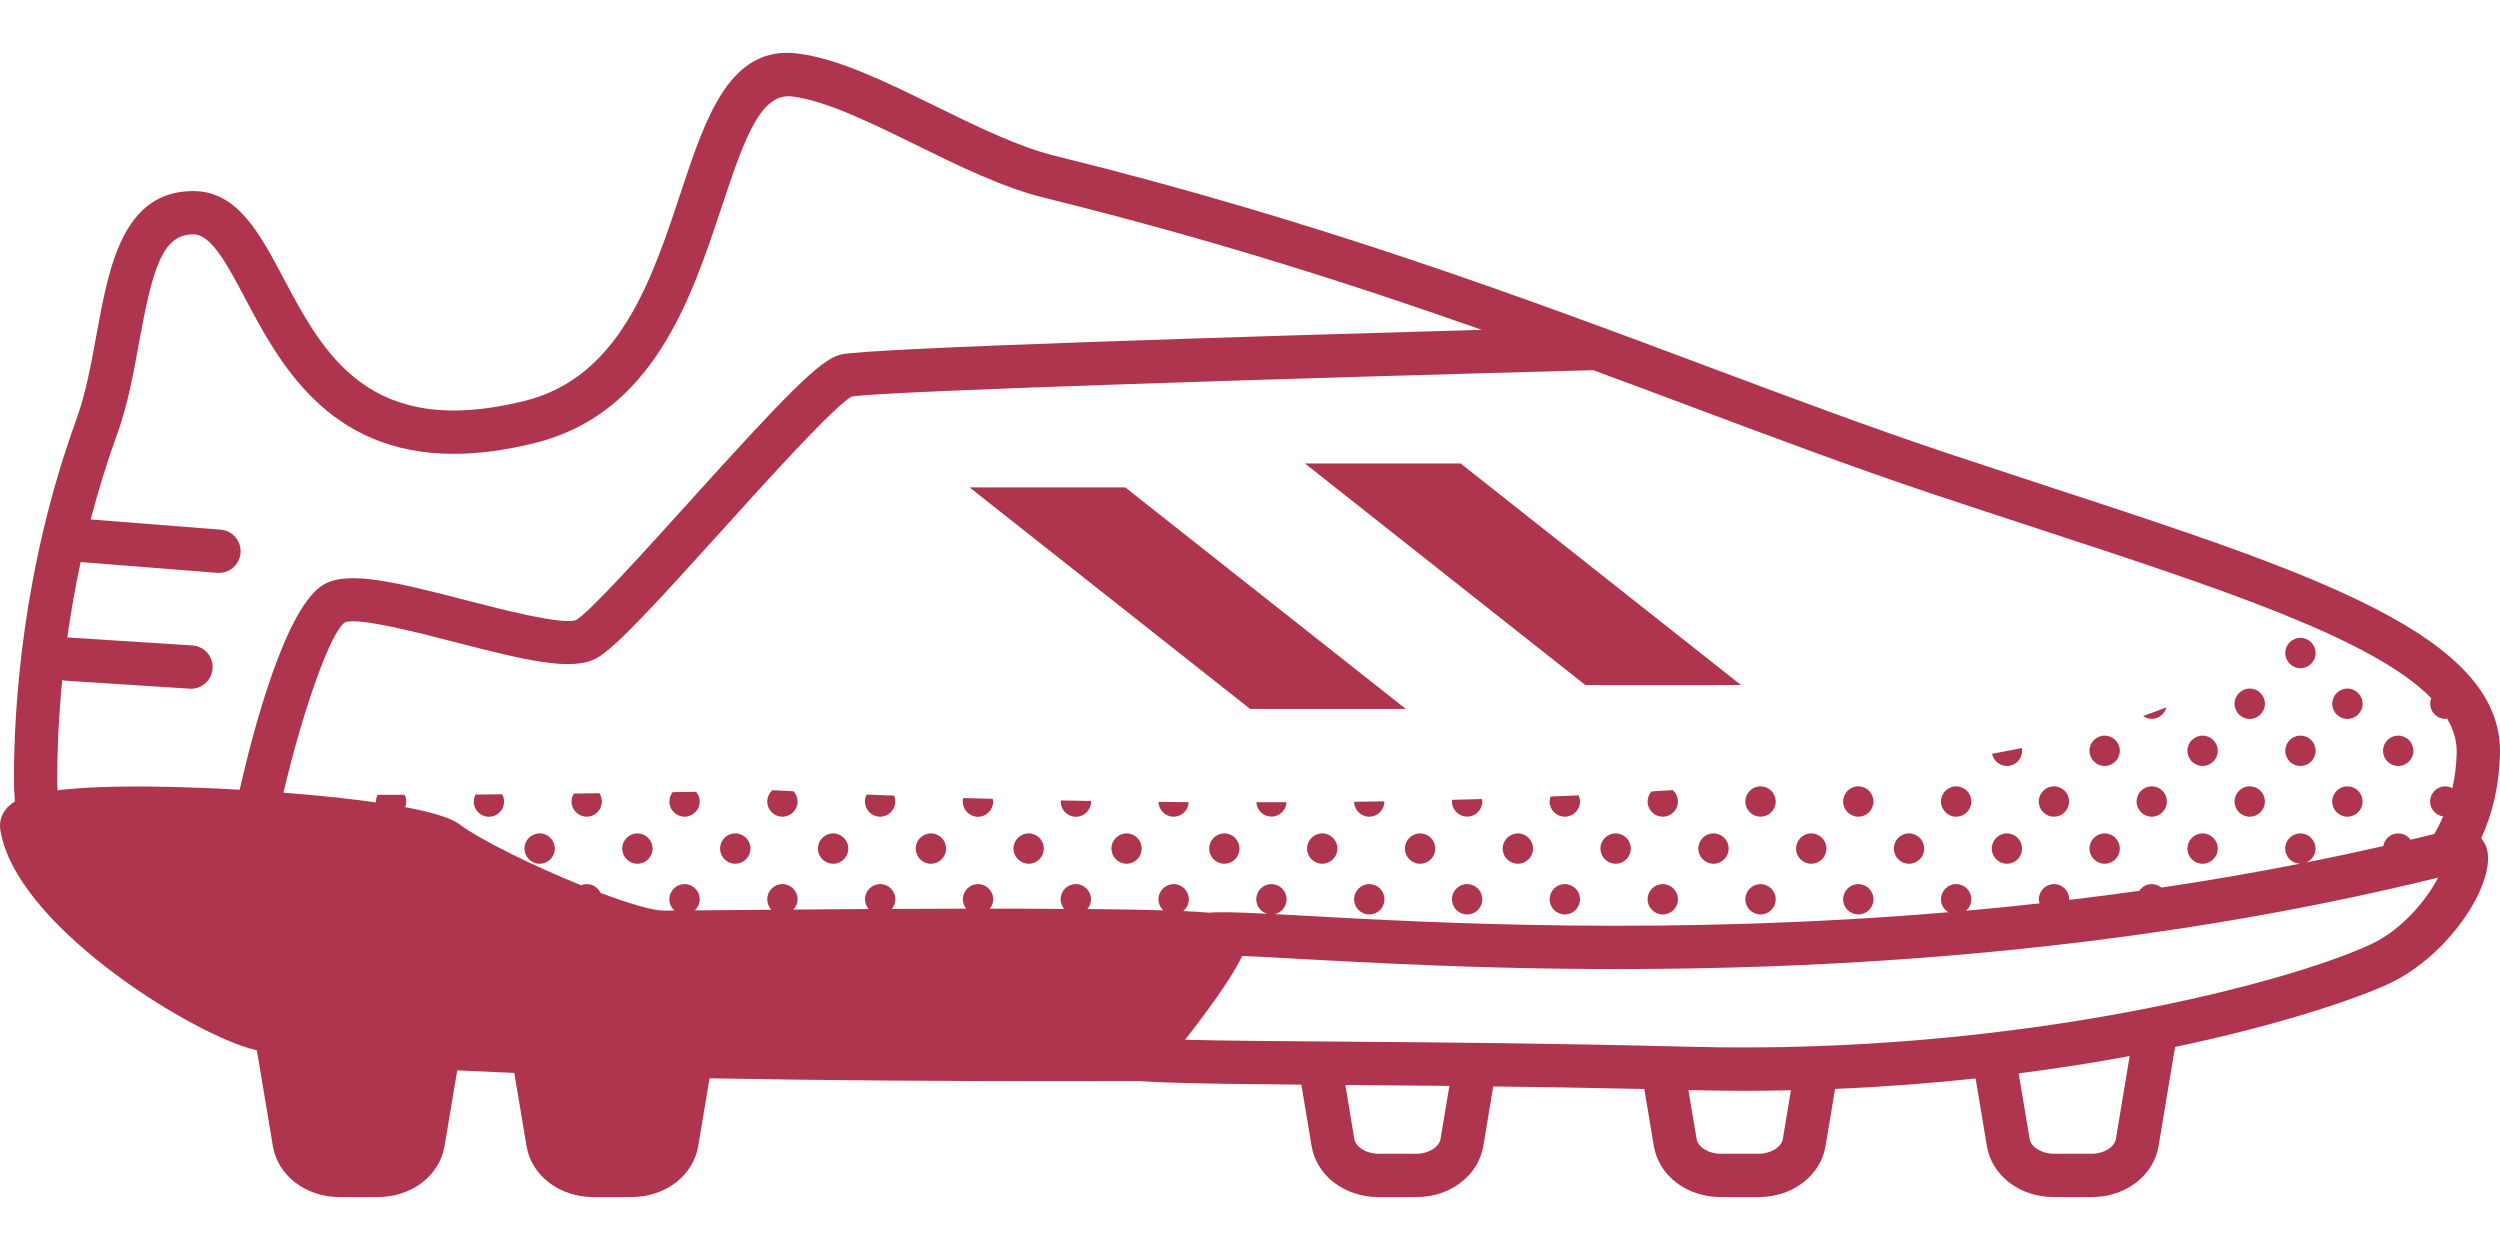 <svg viewBox="0 0 28 14" fill="none" xmlns="http://www.w3.org/2000/svg">
<path d="M26.291 7.712C26.197 7.712 26.121 7.788 26.121 7.882C26.121 7.976 26.197 8.052 26.291 8.052C26.384 8.052 26.461 7.976 26.461 7.882C26.461 7.788 26.384 7.712 26.291 7.712Z" fill="#AF354E"/>
<path d="M26.86 8.239C26.766 8.239 26.69 8.315 26.69 8.409C26.69 8.503 26.766 8.579 26.86 8.579C26.954 8.579 27.03 8.503 27.03 8.409C27.03 8.315 26.954 8.239 26.86 8.239Z" fill="#AF354E"/>
<path d="M26.291 8.807C26.197 8.807 26.121 8.883 26.121 8.977C26.121 9.071 26.197 9.147 26.291 9.147C26.384 9.147 26.461 9.071 26.461 8.977C26.461 8.883 26.384 8.807 26.291 8.807Z" fill="#AF354E"/>
<path d="M25.765 7.144C25.671 7.144 25.595 7.22 25.595 7.314C25.595 7.408 25.671 7.484 25.765 7.484C25.859 7.484 25.935 7.408 25.935 7.314C25.935 7.22 25.859 7.144 25.765 7.144Z" fill="#AF354E"/>
<path d="M25.197 7.712C25.103 7.712 25.027 7.788 25.027 7.882C25.027 7.976 25.103 8.052 25.197 8.052C25.291 8.052 25.367 7.976 25.367 7.882C25.367 7.788 25.291 7.712 25.197 7.712Z" fill="#AF354E"/>
<path d="M25.765 8.239C25.671 8.239 25.595 8.315 25.595 8.409C25.595 8.503 25.671 8.579 25.765 8.579C25.859 8.579 25.935 8.503 25.935 8.409C25.935 8.315 25.859 8.239 25.765 8.239Z" fill="#AF354E"/>
<path d="M25.197 8.807C25.103 8.807 25.027 8.883 25.027 8.977C25.027 9.071 25.103 9.147 25.197 9.147C25.291 9.147 25.367 9.071 25.367 8.977C25.367 8.883 25.291 8.807 25.197 8.807Z" fill="#AF354E"/>
<path d="M24.264 7.922C24.18 7.955 24.092 7.988 24.002 8.019C24.029 8.039 24.063 8.051 24.1 8.051C24.179 8.051 24.245 7.996 24.264 7.922Z" fill="#AF354E"/>
<path d="M24.669 8.239C24.575 8.239 24.499 8.315 24.499 8.409C24.499 8.503 24.575 8.579 24.669 8.579C24.762 8.579 24.839 8.503 24.839 8.409C24.839 8.315 24.762 8.239 24.669 8.239Z" fill="#AF354E"/>
<path d="M24.099 8.807C24.006 8.807 23.93 8.883 23.93 8.977C23.93 9.071 24.006 9.147 24.099 9.147C24.193 9.147 24.269 9.071 24.269 8.977C24.269 8.883 24.193 8.807 24.099 8.807Z" fill="#AF354E"/>
<path d="M24.669 9.334C24.575 9.334 24.499 9.41 24.499 9.504C24.499 9.598 24.575 9.674 24.669 9.674C24.762 9.674 24.839 9.598 24.839 9.504C24.839 9.41 24.762 9.334 24.669 9.334Z" fill="#AF354E"/>
<path d="M23.572 8.239C23.479 8.239 23.402 8.315 23.402 8.409C23.402 8.503 23.479 8.579 23.572 8.579C23.666 8.579 23.742 8.503 23.742 8.409C23.742 8.315 23.666 8.239 23.572 8.239Z" fill="#AF354E"/>
<path d="M23.004 8.807C22.911 8.807 22.834 8.883 22.834 8.977C22.834 9.071 22.911 9.147 23.004 9.147C23.098 9.147 23.174 9.071 23.174 8.977C23.174 8.883 23.098 8.807 23.004 8.807Z" fill="#AF354E"/>
<path d="M23.572 9.334C23.479 9.334 23.402 9.41 23.402 9.504C23.402 9.598 23.479 9.674 23.572 9.674C23.666 9.674 23.742 9.598 23.742 9.504C23.742 9.41 23.666 9.334 23.572 9.334Z" fill="#AF354E"/>
<path d="M22.311 8.443C22.327 8.52 22.395 8.579 22.478 8.579C22.572 8.579 22.648 8.503 22.648 8.409C22.648 8.398 22.646 8.388 22.645 8.378C22.535 8.4 22.424 8.422 22.311 8.443Z" fill="#AF354E"/>
<path d="M21.909 8.807C21.816 8.807 21.739 8.883 21.739 8.977C21.739 9.071 21.816 9.147 21.909 9.147C22.003 9.147 22.079 9.071 22.079 8.977C22.079 8.883 22.003 8.807 21.909 8.807Z" fill="#AF354E"/>
<path d="M22.477 9.334C22.384 9.334 22.308 9.41 22.308 9.504C22.308 9.598 22.384 9.674 22.477 9.674C22.571 9.674 22.647 9.598 22.647 9.504C22.647 9.41 22.571 9.334 22.477 9.334Z" fill="#AF354E"/>
<path d="M20.813 8.807C20.719 8.807 20.643 8.883 20.643 8.977C20.643 9.071 20.719 9.147 20.813 9.147C20.907 9.147 20.983 9.071 20.983 8.977C20.983 8.883 20.907 8.807 20.813 8.807Z" fill="#AF354E"/>
<path d="M21.381 9.334C21.287 9.334 21.211 9.41 21.211 9.504C21.211 9.598 21.287 9.674 21.381 9.674C21.475 9.674 21.551 9.598 21.551 9.504C21.551 9.41 21.475 9.334 21.381 9.334Z" fill="#AF354E"/>
<path d="M20.813 9.902C20.719 9.902 20.643 9.978 20.643 10.072C20.643 10.166 20.719 10.242 20.813 10.242C20.907 10.242 20.983 10.166 20.983 10.072C20.983 9.978 20.907 9.902 20.813 9.902Z" fill="#AF354E"/>
<path d="M19.718 8.807C19.624 8.807 19.548 8.883 19.548 8.977C19.548 9.071 19.624 9.147 19.718 9.147C19.812 9.147 19.888 9.071 19.888 8.977C19.888 8.883 19.812 8.807 19.718 8.807Z" fill="#AF354E"/>
<path d="M20.286 9.334C20.192 9.334 20.116 9.41 20.116 9.504C20.116 9.598 20.192 9.674 20.286 9.674C20.38 9.674 20.456 9.598 20.456 9.504C20.456 9.41 20.38 9.334 20.286 9.334Z" fill="#AF354E"/>
<path d="M19.718 9.902C19.624 9.902 19.548 9.978 19.548 10.072C19.548 10.166 19.624 10.242 19.718 10.242C19.812 10.242 19.888 10.166 19.888 10.072C19.888 9.978 19.812 9.902 19.718 9.902Z" fill="#AF354E"/>
<path d="M18.497 8.864C18.47 8.894 18.453 8.933 18.453 8.977C18.453 9.071 18.529 9.147 18.623 9.147C18.717 9.147 18.793 9.071 18.793 8.977C18.793 8.926 18.77 8.88 18.734 8.849C18.655 8.854 18.576 8.859 18.497 8.864Z" fill="#AF354E"/>
<path d="M19.191 9.334C19.098 9.334 19.021 9.41 19.021 9.504C19.021 9.598 19.098 9.674 19.191 9.674C19.285 9.674 19.361 9.598 19.361 9.504C19.361 9.41 19.285 9.334 19.191 9.334Z" fill="#AF354E"/>
<path d="M18.623 9.902C18.529 9.902 18.453 9.978 18.453 10.072C18.453 10.166 18.529 10.242 18.623 10.242C18.717 10.242 18.793 10.166 18.793 10.072C18.793 9.978 18.717 9.902 18.623 9.902Z" fill="#AF354E"/>
<path d="M17.366 8.921C17.36 8.939 17.356 8.957 17.356 8.977C17.356 9.071 17.432 9.147 17.526 9.147C17.62 9.147 17.696 9.071 17.696 8.977C17.696 8.952 17.69 8.929 17.681 8.908C17.576 8.913 17.471 8.917 17.366 8.921Z" fill="#AF354E"/>
<path d="M18.095 9.334C18.001 9.334 17.925 9.41 17.925 9.504C17.925 9.598 18.001 9.674 18.095 9.674C18.189 9.674 18.265 9.598 18.265 9.504C18.265 9.41 18.189 9.334 18.095 9.334Z" fill="#AF354E"/>
<path d="M17.526 9.902C17.432 9.902 17.356 9.978 17.356 10.072C17.356 10.166 17.432 10.242 17.526 10.242C17.62 10.242 17.696 10.166 17.696 10.072C17.696 9.978 17.62 9.902 17.526 9.902Z" fill="#AF354E"/>
<path d="M16.264 8.958C16.263 8.964 16.262 8.97 16.262 8.977C16.262 9.07 16.338 9.146 16.432 9.146C16.526 9.146 16.602 9.07 16.602 8.977C16.602 8.967 16.601 8.958 16.599 8.949C16.487 8.952 16.375 8.955 16.264 8.958Z" fill="#AF354E"/>
<path d="M17 9.334C16.906 9.334 16.83 9.41 16.83 9.504C16.83 9.598 16.906 9.674 17 9.674C17.094 9.674 17.17 9.598 17.17 9.504C17.17 9.41 17.094 9.334 17 9.334Z" fill="#AF354E"/>
<path d="M16.432 9.902C16.338 9.902 16.262 9.978 16.262 10.072C16.262 10.166 16.338 10.242 16.432 10.242C16.526 10.242 16.602 10.166 16.602 10.072C16.602 9.978 16.526 9.902 16.432 9.902Z" fill="#AF354E"/>
<path d="M15.166 8.98C15.167 9.072 15.242 9.147 15.336 9.147C15.429 9.147 15.505 9.071 15.505 8.977C15.505 8.977 15.505 8.976 15.505 8.975C15.392 8.977 15.279 8.978 15.166 8.98Z" fill="#AF354E"/>
<path d="M15.905 9.334C15.811 9.334 15.735 9.41 15.735 9.504C15.735 9.598 15.811 9.674 15.905 9.674C15.999 9.674 16.075 9.598 16.075 9.504C16.075 9.41 15.999 9.334 15.905 9.334Z" fill="#AF354E"/>
<path d="M15.336 9.902C15.242 9.902 15.166 9.978 15.166 10.072C15.166 10.166 15.242 10.242 15.336 10.242C15.43 10.242 15.506 10.166 15.506 10.072C15.506 9.978 15.43 9.902 15.336 9.902Z" fill="#AF354E"/>
<path d="M14.24 9.146C14.331 9.146 14.405 9.075 14.409 8.985C14.295 8.985 14.183 8.985 14.071 8.985C14.076 9.075 14.149 9.146 14.24 9.146Z" fill="#AF354E"/>
<path d="M14.809 9.334C14.715 9.334 14.639 9.41 14.639 9.504C14.639 9.598 14.715 9.674 14.809 9.674C14.903 9.674 14.979 9.598 14.979 9.504C14.979 9.41 14.903 9.334 14.809 9.334Z" fill="#AF354E"/>
<path d="M13.144 9.147C13.236 9.147 13.31 9.075 13.313 8.984C13.199 8.983 13.086 8.982 12.975 8.981C12.977 9.073 13.052 9.147 13.144 9.147Z" fill="#AF354E"/>
<path d="M13.713 9.334C13.619 9.334 13.543 9.41 13.543 9.504C13.543 9.598 13.619 9.674 13.713 9.674C13.806 9.674 13.882 9.598 13.882 9.504C13.882 9.41 13.806 9.334 13.713 9.334Z" fill="#AF354E"/>
<path d="M11.881 8.965C11.881 8.969 11.88 8.973 11.88 8.978C11.88 9.072 11.956 9.148 12.05 9.148C12.143 9.148 12.22 9.072 12.22 8.978C12.22 8.976 12.219 8.973 12.219 8.971C12.104 8.969 11.992 8.967 11.881 8.965Z" fill="#AF354E"/>
<path d="M12.618 9.334C12.524 9.334 12.448 9.41 12.448 9.504C12.448 9.598 12.524 9.674 12.618 9.674C12.711 9.674 12.787 9.598 12.787 9.504C12.787 9.41 12.711 9.334 12.618 9.334Z" fill="#AF354E"/>
<path d="M10.789 8.938C10.786 8.95 10.783 8.964 10.783 8.978C10.783 9.072 10.859 9.148 10.953 9.148C11.047 9.148 11.123 9.072 11.123 8.978C11.123 8.967 11.122 8.957 11.12 8.947C11.007 8.944 10.896 8.941 10.789 8.938Z" fill="#AF354E"/>
<path d="M11.521 9.334C11.428 9.334 11.351 9.41 11.351 9.504C11.351 9.598 11.428 9.674 11.521 9.674C11.615 9.674 11.691 9.598 11.691 9.504C11.691 9.41 11.615 9.334 11.521 9.334Z" fill="#AF354E"/>
<path d="M9.707 8.899C9.695 8.922 9.687 8.949 9.687 8.977C9.687 9.071 9.763 9.147 9.857 9.147C9.951 9.147 10.027 9.071 10.027 8.977C10.027 8.954 10.022 8.931 10.014 8.911C9.906 8.907 9.803 8.903 9.707 8.899Z" fill="#AF354E"/>
<path d="M10.426 9.334C10.332 9.334 10.256 9.41 10.256 9.504C10.256 9.598 10.332 9.674 10.426 9.674C10.52 9.674 10.596 9.598 10.596 9.504C10.596 9.41 10.52 9.334 10.426 9.334Z" fill="#AF354E"/>
<path d="M8.687 8.852C8.687 8.852 8.674 8.852 8.648 8.852C8.615 8.884 8.593 8.928 8.593 8.977C8.593 9.071 8.669 9.147 8.763 9.147C8.857 9.147 8.933 9.071 8.933 8.977C8.933 8.933 8.916 8.892 8.888 8.862C8.758 8.856 8.687 8.852 8.687 8.852Z" fill="#AF354E"/>
<path d="M9.331 9.334C9.237 9.334 9.161 9.41 9.161 9.504C9.161 9.598 9.237 9.674 9.331 9.674C9.425 9.674 9.501 9.598 9.501 9.504C9.501 9.41 9.425 9.334 9.331 9.334Z" fill="#AF354E"/>
<path d="M7.534 8.872C7.511 8.901 7.497 8.937 7.497 8.977C7.497 9.071 7.573 9.147 7.667 9.147C7.761 9.147 7.837 9.071 7.837 8.977C7.837 8.935 7.821 8.897 7.796 8.868C7.714 8.869 7.626 8.871 7.534 8.872Z" fill="#AF354E"/>
<path d="M8.235 9.334C8.141 9.334 8.065 9.41 8.065 9.504C8.065 9.598 8.141 9.674 8.235 9.674C8.329 9.674 8.405 9.598 8.405 9.504C8.405 9.41 8.329 9.334 8.235 9.334Z" fill="#AF354E"/>
<path d="M6.427 8.888C6.411 8.914 6.401 8.944 6.401 8.977C6.401 9.071 6.477 9.147 6.571 9.147C6.665 9.147 6.741 9.071 6.741 8.977C6.741 8.943 6.73 8.911 6.713 8.884C6.619 8.885 6.524 8.886 6.427 8.888Z" fill="#AF354E"/>
<path d="M7.139 9.334C7.045 9.334 6.969 9.41 6.969 9.504C6.969 9.598 7.045 9.674 7.139 9.674C7.233 9.674 7.309 9.598 7.309 9.504C7.309 9.41 7.233 9.334 7.139 9.334Z" fill="#AF354E"/>
<path d="M5.326 8.899C5.314 8.923 5.306 8.949 5.306 8.978C5.306 9.072 5.382 9.148 5.476 9.148C5.57 9.148 5.646 9.072 5.646 8.978C5.646 8.948 5.637 8.921 5.624 8.896C5.525 8.897 5.426 8.898 5.326 8.899Z" fill="#AF354E"/>
<path d="M6.044 9.334C5.95 9.334 5.874 9.41 5.874 9.504C5.874 9.598 5.95 9.674 6.044 9.674C6.138 9.674 6.214 9.598 6.214 9.504C6.214 9.41 6.138 9.334 6.044 9.334Z" fill="#AF354E"/>
<path d="M27.79 9.388C27.916 9.112 27.991 8.799 28 8.443C28.032 7.117 25.909 6.421 22.971 5.459C22.587 5.333 22.189 5.202 21.78 5.066C20.939 4.784 20.071 4.459 19.152 4.115C17.091 3.343 14.754 2.468 11.822 1.747C11.403 1.644 10.928 1.411 10.469 1.185C9.918 0.915 9.398 0.66 8.94 0.6C8.174 0.5 7.905 1.309 7.622 2.164C7.302 3.13 6.94 4.224 5.88 4.489C4.134 4.926 3.623 3.961 3.172 3.11C2.908 2.613 2.659 2.143 2.17 2.14C2.168 2.14 2.165 2.14 2.163 2.14C1.373 2.14 1.218 2.994 1.081 3.747C1.021 4.074 0.96 4.412 0.855 4.699C0.246 6.376 0.156 7.94 0.156 8.723C0.156 8.809 0.16 8.893 0.167 8.976C0.045 9.049 -0.016 9.169 0.004 9.296C0.167 10.335 2.045 11.52 2.794 11.742C2.819 11.749 2.848 11.757 2.877 11.764L3.056 12.836C3.111 13.167 3.425 13.407 3.803 13.407H4.232C4.61 13.407 4.924 13.167 4.979 12.836L5.121 11.988C5.326 11.998 5.54 12.008 5.76 12.017L5.897 12.836C5.952 13.167 6.266 13.407 6.644 13.407H7.073C7.451 13.407 7.765 13.167 7.82 12.836L7.947 12.077C9.282 12.102 10.666 12.109 11.839 12.109C12.091 12.109 12.334 12.109 12.564 12.108C12.656 12.108 12.714 12.108 12.732 12.108C12.739 12.108 12.746 12.108 12.752 12.108C12.845 12.114 12.951 12.119 13.073 12.124C13.444 12.137 13.949 12.143 14.575 12.148L14.69 12.836C14.745 13.167 15.059 13.407 15.436 13.407H15.866C16.243 13.407 16.557 13.167 16.613 12.836L16.724 12.168C17.249 12.174 17.814 12.184 18.416 12.197L18.523 12.836C18.578 13.167 18.892 13.407 19.27 13.407H19.699C20.077 13.407 20.391 13.167 20.446 12.836L20.553 12.196C21.105 12.173 21.631 12.132 22.127 12.079L22.253 12.836C22.308 13.167 22.622 13.407 23 13.407H23.429C23.807 13.407 24.121 13.167 24.176 12.836L24.361 11.726C25.575 11.47 26.415 11.177 26.757 11.017C27.453 10.692 27.977 9.853 27.846 9.486C27.832 9.449 27.813 9.416 27.79 9.388ZM2.684 8.845C2.104 8.812 1.219 8.781 0.644 8.851C0.642 8.809 0.641 8.766 0.641 8.723C0.641 8.446 0.653 8.066 0.697 7.617C0.71 7.62 0.723 7.623 0.737 7.624L2.123 7.713C2.129 7.714 2.134 7.714 2.139 7.714C2.266 7.714 2.373 7.615 2.381 7.487C2.39 7.353 2.288 7.238 2.155 7.229L0.768 7.14C0.763 7.139 0.759 7.14 0.754 7.14C0.791 6.874 0.84 6.591 0.903 6.295L2.433 6.416C2.44 6.417 2.446 6.417 2.452 6.417C2.578 6.417 2.684 6.32 2.694 6.193C2.705 6.06 2.605 5.943 2.471 5.932L1.016 5.818C1.097 5.508 1.194 5.188 1.312 4.864C1.43 4.539 1.495 4.181 1.558 3.834C1.708 3.013 1.816 2.625 2.164 2.625H2.167C2.366 2.627 2.541 2.956 2.743 3.337C3.124 4.056 3.668 5.083 5.082 5.083C5.353 5.083 5.657 5.045 5.997 4.96C7.317 4.63 7.741 3.347 8.083 2.317C8.346 1.521 8.526 1.035 8.877 1.081C9.256 1.13 9.741 1.369 10.255 1.621C10.737 1.858 11.236 2.103 11.707 2.218C13.543 2.67 15.146 3.183 16.595 3.694C14.196 3.762 9.71 3.897 9.414 3.971C9.186 4.028 8.806 4.418 7.704 5.638C7.237 6.155 6.598 6.863 6.452 6.944C6.303 7.003 5.624 6.827 5.218 6.722C4.412 6.513 3.903 6.392 3.631 6.544C3.203 6.782 2.839 8.165 2.684 8.845ZM16.134 12.756C16.119 12.848 15.999 12.922 15.866 12.922H15.437C15.304 12.922 15.184 12.848 15.168 12.756L15.068 12.152C15.427 12.155 15.816 12.158 16.233 12.162L16.134 12.756ZM19.968 12.756C19.952 12.848 19.832 12.922 19.699 12.922H19.27C19.137 12.922 19.017 12.848 19.002 12.756L18.91 12.209C18.914 12.209 18.918 12.209 18.921 12.209C19.132 12.214 19.34 12.217 19.545 12.217C19.719 12.217 19.889 12.215 20.058 12.211L19.968 12.756ZM23.843 11.883L23.698 12.756C23.683 12.848 23.562 12.922 23.43 12.922H23C22.867 12.922 22.747 12.848 22.732 12.756L22.609 12.022C23.052 11.965 23.468 11.899 23.852 11.828L23.843 11.883ZM26.552 10.577C25.663 10.992 22.63 11.819 18.934 11.724C17.378 11.684 16.055 11.674 14.991 11.666C14.336 11.661 13.728 11.657 13.273 11.645C13.326 11.578 13.385 11.501 13.45 11.414C13.723 11.05 13.851 10.836 13.913 10.707C14.103 10.714 14.346 10.728 14.597 10.742C16.811 10.863 21.947 11.146 27.308 9.829C27.184 10.065 26.914 10.409 26.552 10.577ZM27.263 9.341C27.174 9.362 27.086 9.384 26.998 9.405C26.967 9.362 26.917 9.334 26.86 9.334C26.776 9.334 26.706 9.395 26.693 9.476C26.405 9.541 26.118 9.603 25.832 9.659C25.892 9.633 25.934 9.573 25.934 9.504C25.934 9.41 25.858 9.334 25.764 9.334C25.671 9.334 25.594 9.41 25.594 9.504C25.594 9.597 25.669 9.672 25.762 9.673C25.238 9.776 24.719 9.865 24.207 9.941C24.178 9.917 24.141 9.902 24.1 9.902C24.042 9.902 23.99 9.932 23.96 9.977C23.696 10.014 23.434 10.049 23.174 10.079C23.174 10.077 23.175 10.075 23.175 10.072C23.175 9.978 23.099 9.902 23.005 9.902C22.911 9.902 22.835 9.978 22.835 10.072C22.835 10.088 22.838 10.103 22.842 10.118C22.565 10.149 22.291 10.176 22.02 10.2C22.056 10.169 22.079 10.123 22.079 10.072C22.079 9.978 22.003 9.902 21.909 9.902C21.815 9.902 21.739 9.978 21.739 10.072C21.739 10.134 21.773 10.187 21.822 10.217C18.693 10.481 16.048 10.336 14.624 10.257C14.494 10.25 14.379 10.244 14.276 10.238C14.352 10.222 14.41 10.154 14.41 10.072C14.41 9.978 14.334 9.902 14.24 9.902C14.146 9.902 14.07 9.978 14.07 10.072C14.07 10.149 14.121 10.213 14.191 10.234C13.857 10.217 13.664 10.212 13.541 10.222C13.464 10.215 13.369 10.209 13.251 10.204C13.29 10.173 13.315 10.126 13.315 10.072C13.315 9.978 13.239 9.902 13.145 9.902C13.051 9.902 12.975 9.978 12.975 10.072C12.975 10.121 12.996 10.165 13.029 10.196C12.81 10.189 12.532 10.184 12.178 10.181C12.204 10.152 12.219 10.114 12.219 10.072C12.219 9.978 12.143 9.902 12.049 9.902C11.955 9.902 11.879 9.978 11.879 10.072C11.879 10.113 11.894 10.15 11.918 10.18C11.753 10.178 11.574 10.178 11.379 10.177C11.283 10.177 11.185 10.177 11.086 10.177C11.109 10.148 11.124 10.112 11.124 10.072C11.124 9.978 11.047 9.902 10.954 9.902C10.86 9.902 10.784 9.978 10.784 10.072C10.784 10.112 10.798 10.148 10.821 10.177C10.543 10.178 10.263 10.178 9.989 10.18C10.013 10.15 10.028 10.113 10.028 10.072C10.028 9.978 9.952 9.902 9.858 9.902C9.764 9.902 9.688 9.978 9.688 10.072C9.688 10.114 9.704 10.151 9.729 10.181C9.434 10.183 9.15 10.185 8.887 10.187C8.915 10.156 8.933 10.117 8.933 10.072C8.933 9.978 8.857 9.902 8.763 9.902C8.669 9.902 8.593 9.978 8.593 10.072C8.593 10.117 8.611 10.158 8.639 10.189C8.381 10.191 8.151 10.193 7.961 10.195C7.896 10.195 7.837 10.196 7.782 10.196C7.816 10.165 7.837 10.121 7.837 10.072C7.837 9.978 7.761 9.902 7.667 9.902C7.573 9.902 7.497 9.978 7.497 10.072C7.497 10.123 7.519 10.167 7.554 10.198C7.502 10.199 7.463 10.199 7.439 10.199C7.308 10.199 7.038 10.118 6.725 10C6.698 9.942 6.639 9.902 6.572 9.902C6.549 9.902 6.528 9.907 6.508 9.915C5.973 9.698 5.379 9.407 5.144 9.231C5.043 9.155 4.816 9.092 4.538 9.04C4.546 9.02 4.55 8.999 4.55 8.977C4.55 8.95 4.544 8.924 4.532 8.902C4.43 8.902 4.329 8.902 4.229 8.902C4.217 8.925 4.211 8.95 4.211 8.977C4.211 8.98 4.211 8.983 4.212 8.987C3.957 8.951 3.684 8.922 3.436 8.9C3.436 8.9 3.436 8.899 3.435 8.899C3.434 8.899 3.433 8.899 3.431 8.899C3.342 8.891 3.256 8.884 3.175 8.878C3.398 7.929 3.706 7.073 3.864 6.97C4.012 6.911 4.691 7.087 5.097 7.192C5.904 7.401 6.412 7.522 6.685 7.37C6.894 7.254 7.345 6.76 8.065 5.964C8.575 5.398 9.343 4.548 9.54 4.441C9.949 4.377 14.702 4.23 17.844 4.146C18.233 4.289 18.613 4.431 18.983 4.57C19.905 4.915 20.777 5.242 21.626 5.526C22.036 5.663 22.435 5.794 22.82 5.92C24.865 6.59 26.575 7.151 27.23 7.819C27.222 7.838 27.218 7.859 27.218 7.881C27.218 7.975 27.294 8.051 27.387 8.051C27.395 8.051 27.401 8.05 27.408 8.049C27.48 8.172 27.518 8.299 27.515 8.431C27.512 8.569 27.495 8.701 27.467 8.827C27.443 8.815 27.416 8.807 27.387 8.807C27.294 8.807 27.217 8.883 27.217 8.977C27.217 9.062 27.281 9.132 27.364 9.144C27.334 9.211 27.301 9.277 27.263 9.341Z" fill="#AF354E"/>
<path d="M12.603 5.459H10.859L14.001 7.94H15.745L12.603 5.459Z" fill="#AF354E"/>
<path d="M14.615 5.191L17.756 7.673H19.5L16.359 5.191H14.615Z" fill="#AF354E"/>
</svg>
